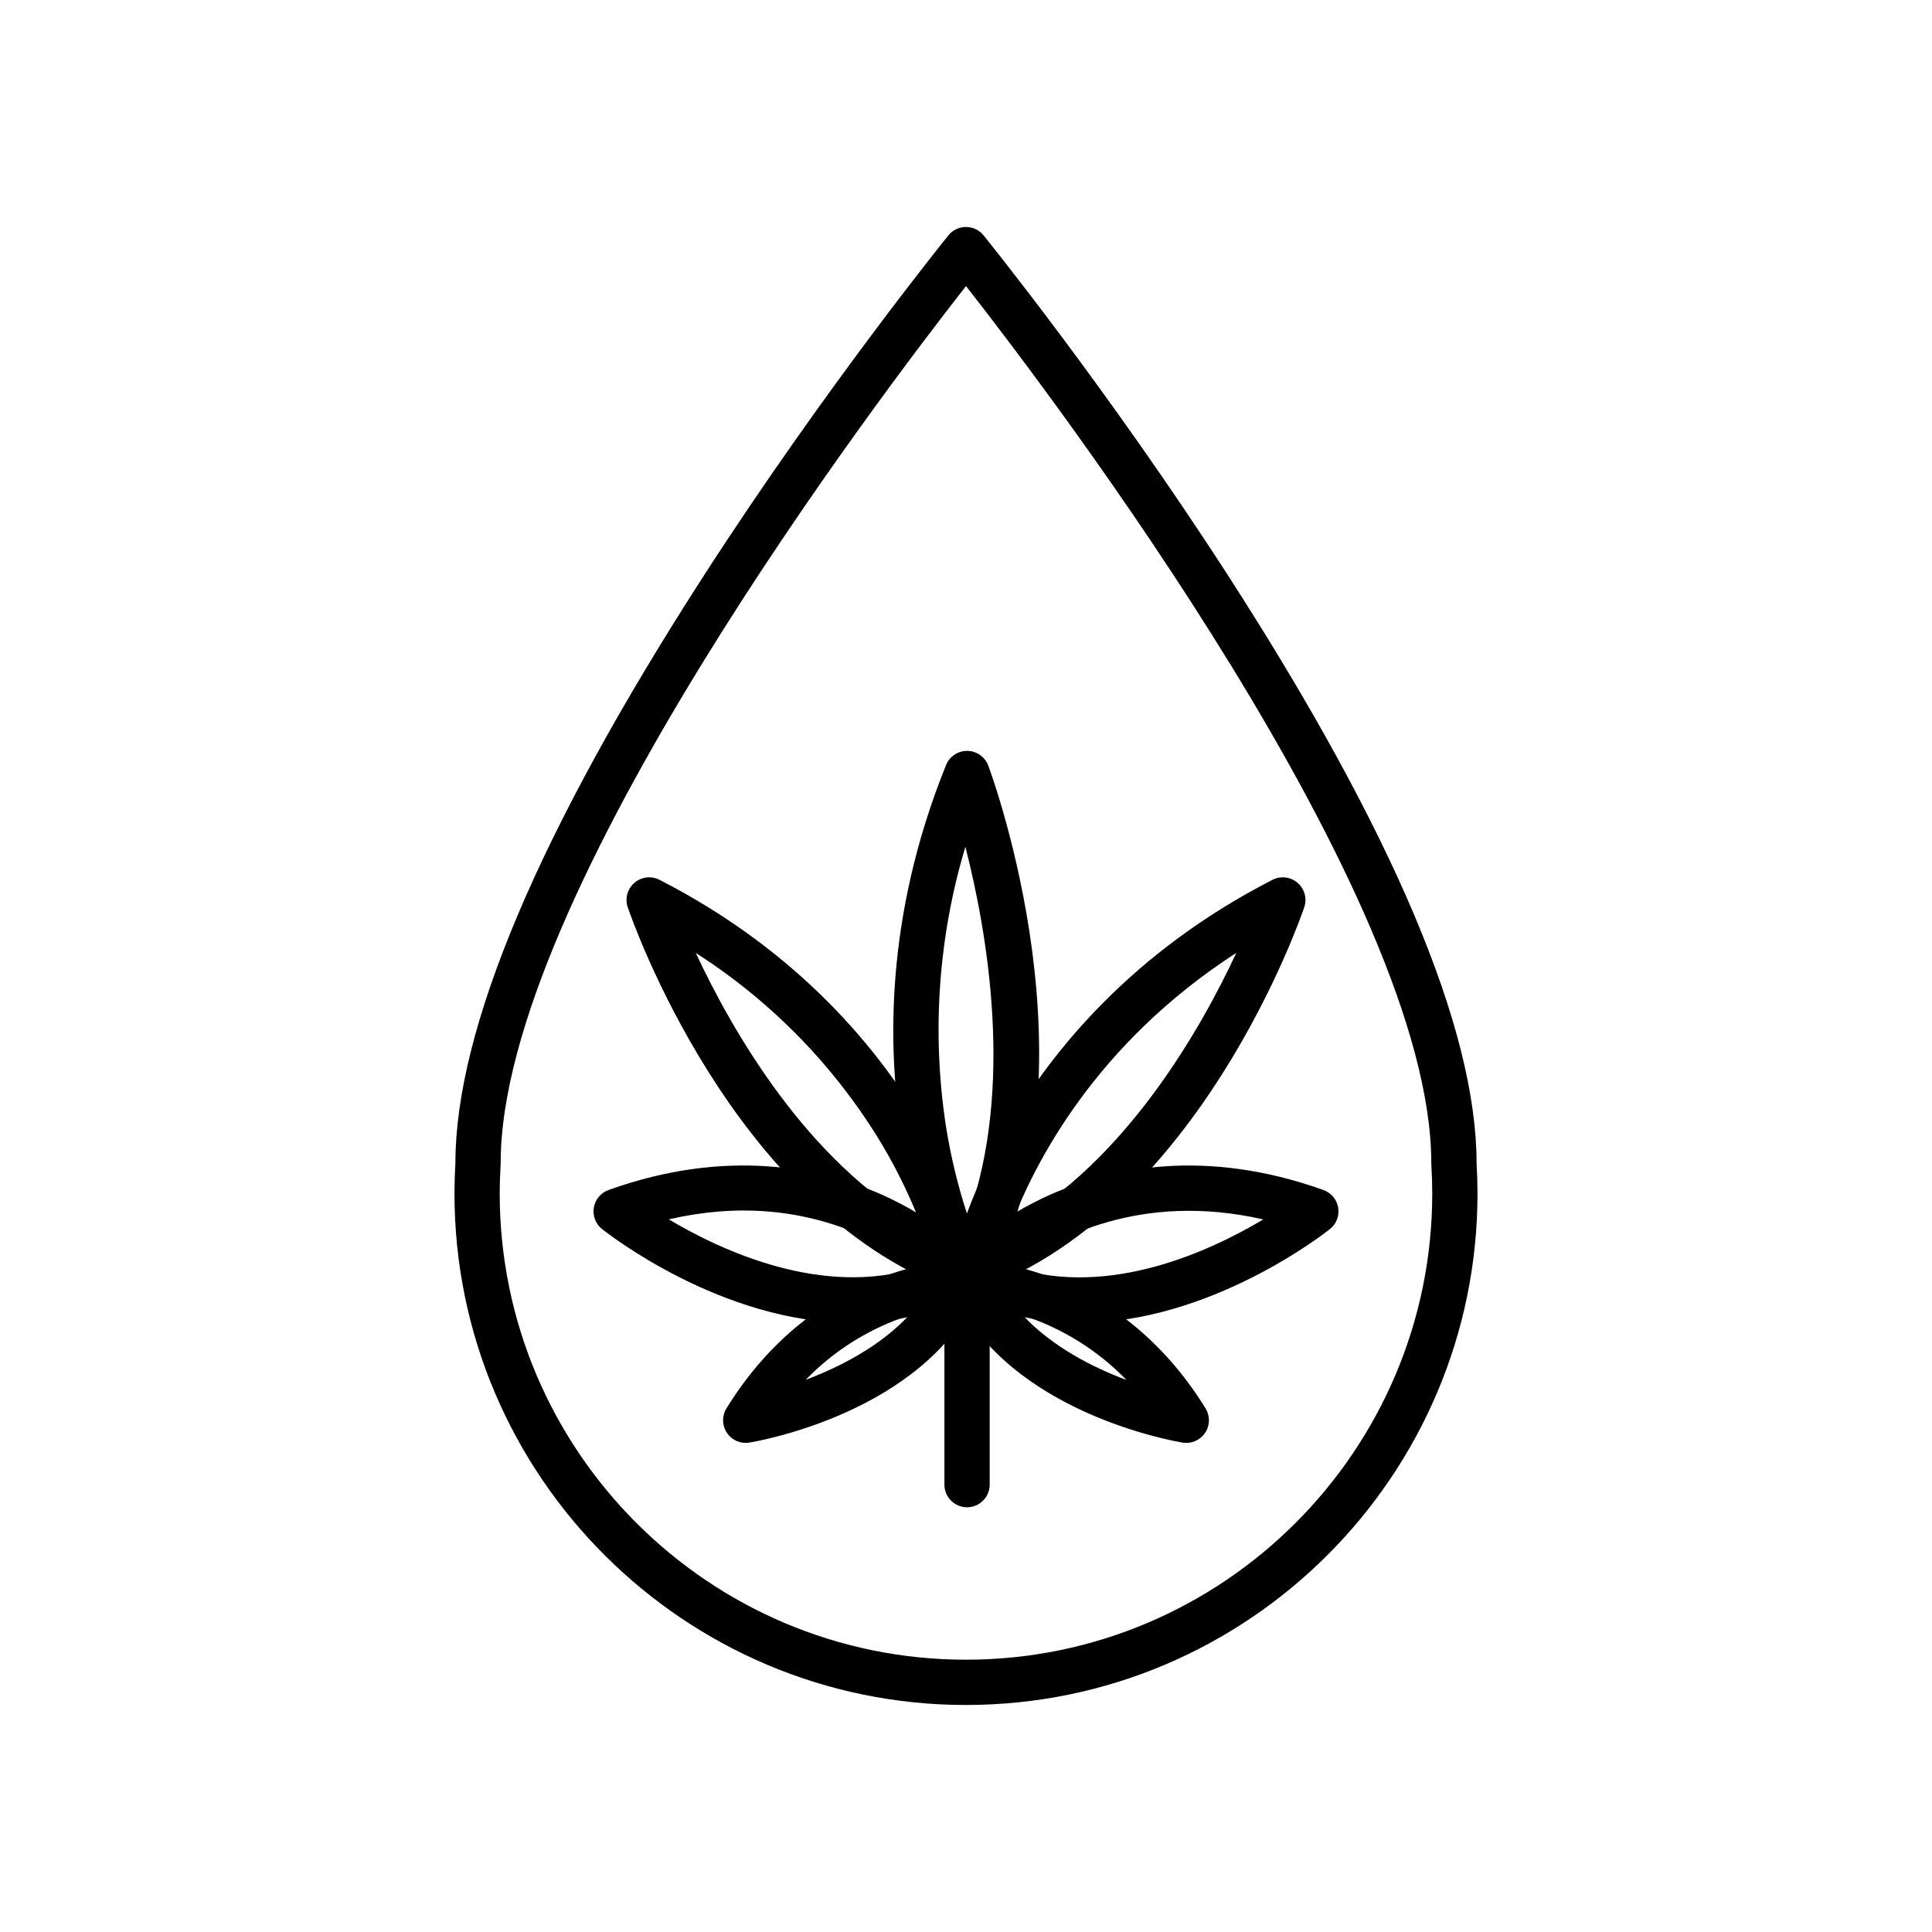 <?xml version="1.0" encoding="UTF-8"?>
<!-- Uploaded to: SVG Repo, www.svgrepo.com, Generator: SVG Repo Mixer Tools -->
<svg fill="#000000" width="800px" height="800px" version="1.1" viewBox="144 144 512 512" xmlns="http://www.w3.org/2000/svg">
 <g>
  <path d="m400.28 487.76h-0.023c-2.207-0.008-4.231-1.227-5.269-3.176-0.332-0.621-8.16-15.484-12.094-39.945-3.609-22.43-4.484-57.621 11.828-97.902h-0.004c0.918-2.266 3.117-3.746 5.562-3.746h0.09-0.004c2.477 0.035 4.676 1.586 5.535 3.902 1.238 3.32 29.934 81.949-0.348 137.73v0.004c-1.051 1.934-3.074 3.137-5.273 3.137zm-0.445-119.34c-7.168 23.91-8.938 49.113-5.188 73.793 1.285 8.234 3.254 16.352 5.891 24.258 12.273-34.211 5.125-75.285-0.699-98.051z"/>
  <path d="m402.16 486.03c-1.793 0-3.488-0.801-4.629-2.18-1.137-1.379-1.602-3.195-1.266-4.953 0.129-0.672 3.301-16.684 15.395-37.246 11.086-18.848 32.156-45.336 69.566-64.492 2.176-1.109 4.809-0.793 6.656 0.805 1.848 1.594 2.543 4.152 1.758 6.465-1.102 3.242-27.633 79.637-85.387 101.22h0.004c-0.672 0.254-1.383 0.379-2.098 0.383zm69.477-89.508c-37.164 24.016-53.355 55.375-59.793 72.383 30.492-17.211 50.277-51.973 59.789-72.383z"/>
  <path d="m430.2 494.59c-10.906 0.082-21.668-2.496-31.355-7.512-1.648-0.855-2.809-2.43-3.137-4.262-0.328-1.828 0.211-3.707 1.461-5.086 0.379-0.422 9.508-10.367 26.117-17.555 15.234-6.59 40-12.086 71.457-0.801 2.047 0.734 3.535 2.519 3.891 4.668 0.352 2.144-0.48 4.316-2.184 5.668-1.625 1.297-31.785 24.879-66.25 24.879zm-17.348-14.645c25.195 7.957 51.797-4.348 65.918-12.785-32.395-7.398-55.254 4.887-65.922 12.785z"/>
  <path d="m458.38 526.38c-0.324 0-0.645-0.023-0.961-0.074-1.875-0.305-46.102-7.809-60.711-39.723v-0.004c-0.859-1.867-0.695-4.047 0.426-5.769 1.109-1.734 3.043-2.766 5.102-2.723 1.527 0.02 37.645 0.918 61.246 39.141 1.145 1.852 1.199 4.176 0.137 6.078-1.059 1.898-3.062 3.078-5.238 3.074zm-43.27-33.77c7.824 8.363 18.512 13.762 27.422 17.102l-0.004 0.004c-7.602-7.863-17.016-13.734-27.418-17.105z"/>
  <path d="m397.84 486.03c-0.715 0-1.426-0.129-2.098-0.383-57.754-21.582-84.285-97.98-85.387-101.22-0.785-2.312-0.09-4.871 1.762-6.465 1.848-1.598 4.481-1.914 6.652-0.805 37.414 19.156 58.48 45.645 69.566 64.492 12.094 20.562 15.266 36.574 15.395 37.246 0.34 1.758-0.125 3.574-1.266 4.953-1.141 1.379-2.836 2.18-4.625 2.18zm-69.449-89.48c9.535 20.418 29.336 55.172 59.781 72.359v-0.004c-2.848-7.5-6.34-14.734-10.445-21.629-12.309-20.492-29.195-37.855-49.336-50.73z"/>
  <path d="m369.8 494.59c-34.469 0-64.625-23.582-66.25-24.883-1.703-1.352-2.539-3.523-2.184-5.672 0.355-2.144 1.844-3.934 3.894-4.668 31.457-11.281 56.223-5.789 71.457 0.801 16.609 7.188 25.738 17.137 26.117 17.555 1.246 1.379 1.785 3.258 1.457 5.09-0.328 1.828-1.488 3.402-3.137 4.262-9.684 5.016-20.445 7.598-31.355 7.516zm-48.562-27.449c14.137 8.422 40.766 20.719 65.91 12.801-4.859-3.598-10.129-6.609-15.695-8.969-15.66-6.648-32.504-7.926-50.215-3.832z"/>
  <path d="m341.62 526.38c-2.176 0.004-4.18-1.176-5.238-3.074-1.062-1.902-1.008-4.227 0.137-6.078 23.602-38.227 59.719-39.121 61.246-39.141 2.059-0.039 3.988 0.992 5.102 2.723 1.121 1.723 1.285 3.902 0.426 5.769-14.613 31.914-58.836 39.414-60.711 39.723-0.316 0.055-0.637 0.078-0.961 0.078zm43.246-33.766v0.004c-10.371 3.363-19.766 9.219-27.355 17.051 8.895-3.348 19.551-8.738 27.355-17.051z"/>
  <path d="m400.28 543.44c-3.312 0-6-2.688-6-6v-55.676c0-3.312 2.688-5.996 6-5.996s5.996 2.684 5.996 5.996v55.676c0 1.59-0.633 3.117-1.758 4.242s-2.648 1.758-4.238 1.758z"/>
  <path d="m400 595.84c-74.75 0-135.56-60.812-135.56-135.56 0-2.586 0.082-5.301 0.246-8.078 0.016-35.512 22.09-87.77 65.613-155.31 32.137-49.871 64.719-90.121 65.043-90.523h-0.004c1.141-1.402 2.852-2.215 4.656-2.215 1.809 0 3.519 0.812 4.656 2.215 0.324 0.402 32.906 40.652 65.043 90.523 43.516 67.531 65.594 119.78 65.613 155.3 0.168 2.82 0.246 5.469 0.246 8.086 0.004 74.754-60.809 135.56-135.55 135.56zm0-376.03c-23.016 29.375-123.32 161.49-123.32 232.43v0.113c0 0.121 0 0.242-0.012 0.363-0.16 2.644-0.238 5.121-0.238 7.562 0 68.133 55.43 123.56 123.56 123.56 68.133 0 123.57-55.43 123.57-123.56 0-2.438-0.078-4.914-0.238-7.566-0.008-0.121-0.012-0.242-0.012-0.359v-0.129c0-70.93-100.3-203.04-123.31-232.42z"/>
 </g>
</svg>
